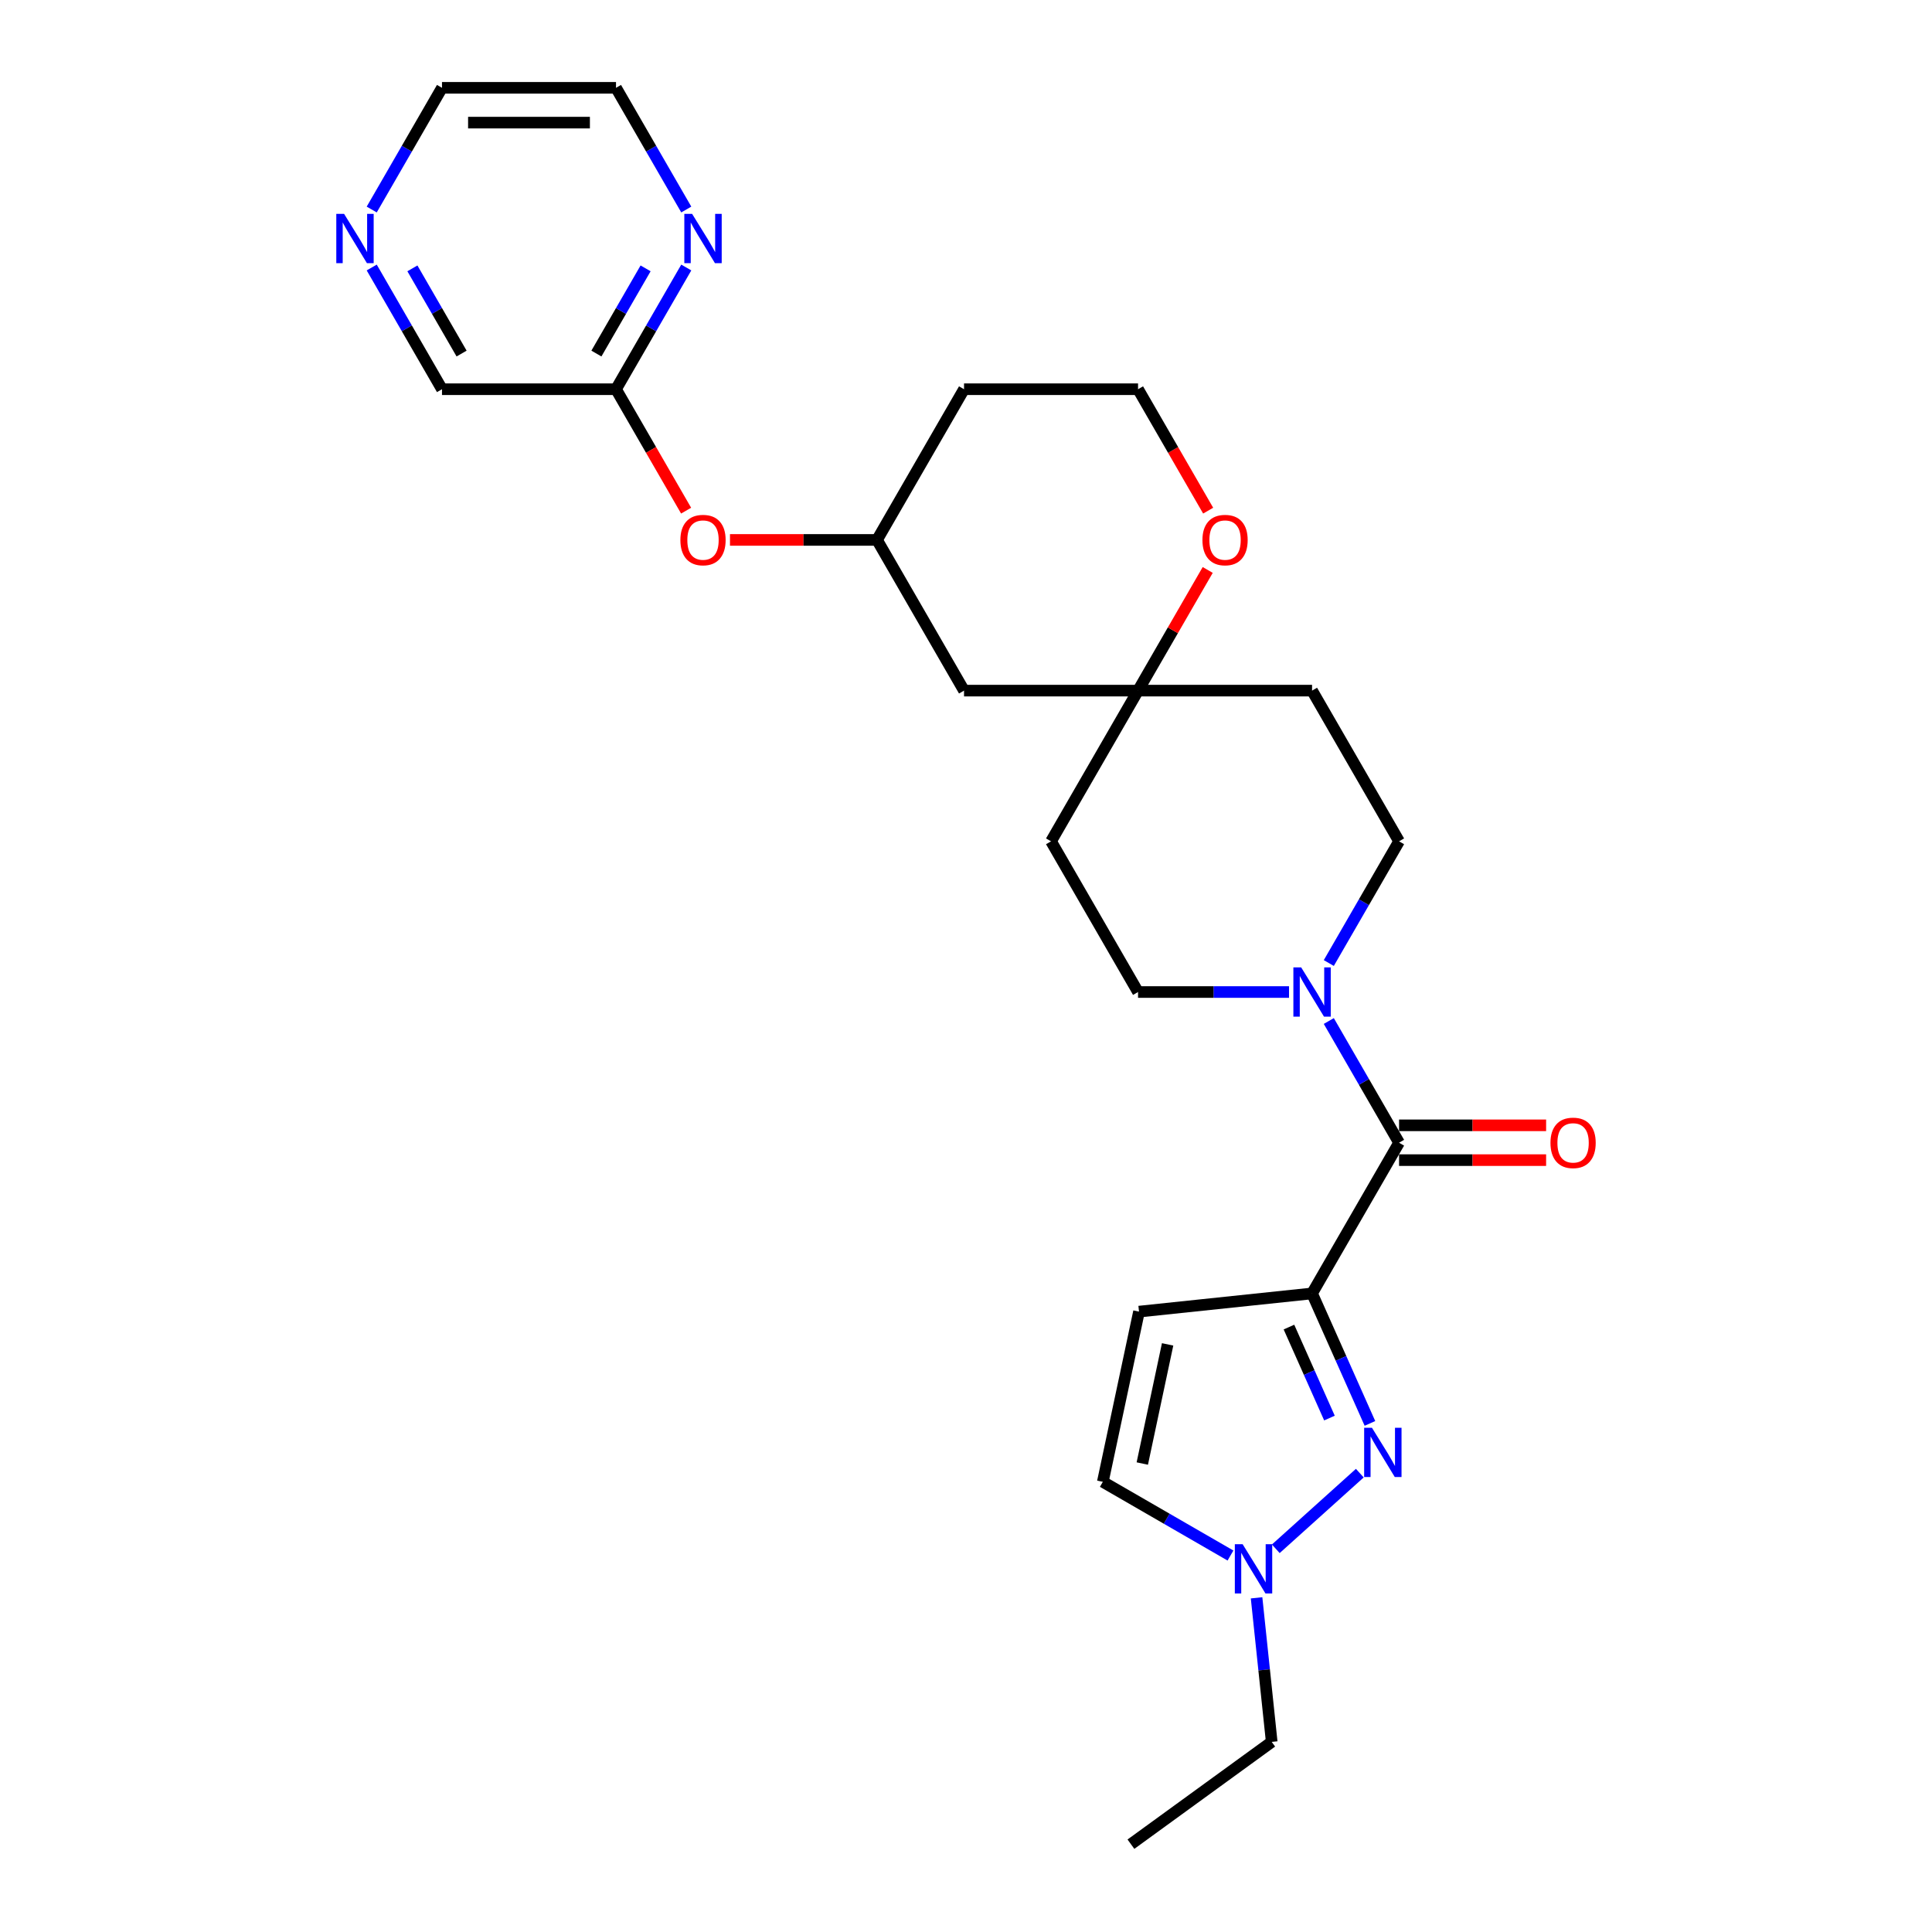 <?xml version='1.0' encoding='iso-8859-1'?>
<svg version='1.1' baseProfile='full'
              xmlns='http://www.w3.org/2000/svg'
                      xmlns:rdkit='http://www.rdkit.org/xml'
                      xmlns:xlink='http://www.w3.org/1999/xlink'
                  xml:space='preserve'
width='1000px' height='1000px' viewBox='0 0 1000 1000'>
<!-- END OF HEADER -->
<rect style='opacity:1.0;fill:#FFFFFF;stroke:none' width='1000' height='1000' x='0' y='0'> </rect>
<path class='bond-0' d='M 679.122,669.476 L 694.099,703.115' style='fill:none;fill-rule:evenodd;stroke:#000000;stroke-width:6px;stroke-linecap:butt;stroke-linejoin:miter;stroke-opacity:1' />
<path class='bond-0' d='M 694.099,703.115 L 709.075,736.753' style='fill:none;fill-rule:evenodd;stroke:#0000FF;stroke-width:6px;stroke-linecap:butt;stroke-linejoin:miter;stroke-opacity:1' />
<path class='bond-0' d='M 667.158,686.895 L 677.642,710.442' style='fill:none;fill-rule:evenodd;stroke:#000000;stroke-width:6px;stroke-linecap:butt;stroke-linejoin:miter;stroke-opacity:1' />
<path class='bond-0' d='M 677.642,710.442 L 688.126,733.989' style='fill:none;fill-rule:evenodd;stroke:#0000FF;stroke-width:6px;stroke-linecap:butt;stroke-linejoin:miter;stroke-opacity:1' />
<path class='bond-1' d='M 679.122,669.476 L 724.157,591.473' style='fill:none;fill-rule:evenodd;stroke:#000000;stroke-width:6px;stroke-linecap:butt;stroke-linejoin:miter;stroke-opacity:1' />
<path class='bond-2' d='M 679.122,669.476 L 589.545,678.891' style='fill:none;fill-rule:evenodd;stroke:#000000;stroke-width:6px;stroke-linecap:butt;stroke-linejoin:miter;stroke-opacity:1' />
<path class='bond-4' d='M 703.831,762.497 L 660.346,801.651' style='fill:none;fill-rule:evenodd;stroke:#0000FF;stroke-width:6px;stroke-linecap:butt;stroke-linejoin:miter;stroke-opacity:1' />
<path class='bond-3' d='M 724.157,591.473 L 705.971,559.975' style='fill:none;fill-rule:evenodd;stroke:#000000;stroke-width:6px;stroke-linecap:butt;stroke-linejoin:miter;stroke-opacity:1' />
<path class='bond-3' d='M 705.971,559.975 L 687.785,528.476' style='fill:none;fill-rule:evenodd;stroke:#0000FF;stroke-width:6px;stroke-linecap:butt;stroke-linejoin:miter;stroke-opacity:1' />
<path class='bond-12' d='M 724.157,600.48 L 762.211,600.48' style='fill:none;fill-rule:evenodd;stroke:#000000;stroke-width:6px;stroke-linecap:butt;stroke-linejoin:miter;stroke-opacity:1' />
<path class='bond-12' d='M 762.211,600.48 L 800.266,600.48' style='fill:none;fill-rule:evenodd;stroke:#FF0000;stroke-width:6px;stroke-linecap:butt;stroke-linejoin:miter;stroke-opacity:1' />
<path class='bond-12' d='M 724.157,582.466 L 762.211,582.466' style='fill:none;fill-rule:evenodd;stroke:#000000;stroke-width:6px;stroke-linecap:butt;stroke-linejoin:miter;stroke-opacity:1' />
<path class='bond-12' d='M 762.211,582.466 L 800.266,582.466' style='fill:none;fill-rule:evenodd;stroke:#FF0000;stroke-width:6px;stroke-linecap:butt;stroke-linejoin:miter;stroke-opacity:1' />
<path class='bond-5' d='M 589.545,678.891 L 570.819,766.993' style='fill:none;fill-rule:evenodd;stroke:#000000;stroke-width:6px;stroke-linecap:butt;stroke-linejoin:miter;stroke-opacity:1' />
<path class='bond-5' d='M 604.357,695.852 L 591.248,757.523' style='fill:none;fill-rule:evenodd;stroke:#000000;stroke-width:6px;stroke-linecap:butt;stroke-linejoin:miter;stroke-opacity:1' />
<path class='bond-9' d='M 687.785,498.465 L 705.971,466.967' style='fill:none;fill-rule:evenodd;stroke:#0000FF;stroke-width:6px;stroke-linecap:butt;stroke-linejoin:miter;stroke-opacity:1' />
<path class='bond-9' d='M 705.971,466.967 L 724.157,435.468' style='fill:none;fill-rule:evenodd;stroke:#000000;stroke-width:6px;stroke-linecap:butt;stroke-linejoin:miter;stroke-opacity:1' />
<path class='bond-10' d='M 667.197,513.471 L 628.124,513.471' style='fill:none;fill-rule:evenodd;stroke:#0000FF;stroke-width:6px;stroke-linecap:butt;stroke-linejoin:miter;stroke-opacity:1' />
<path class='bond-10' d='M 628.124,513.471 L 589.052,513.471' style='fill:none;fill-rule:evenodd;stroke:#000000;stroke-width:6px;stroke-linecap:butt;stroke-linejoin:miter;stroke-opacity:1' />
<path class='bond-22' d='M 650.399,827.033 L 654.318,864.318' style='fill:none;fill-rule:evenodd;stroke:#0000FF;stroke-width:6px;stroke-linecap:butt;stroke-linejoin:miter;stroke-opacity:1' />
<path class='bond-22' d='M 654.318,864.318 L 658.236,901.604' style='fill:none;fill-rule:evenodd;stroke:#000000;stroke-width:6px;stroke-linecap:butt;stroke-linejoin:miter;stroke-opacity:1' />
<path class='bond-26' d='M 636.896,805.142 L 603.858,786.067' style='fill:none;fill-rule:evenodd;stroke:#0000FF;stroke-width:6px;stroke-linecap:butt;stroke-linejoin:miter;stroke-opacity:1' />
<path class='bond-26' d='M 603.858,786.067 L 570.819,766.993' style='fill:none;fill-rule:evenodd;stroke:#000000;stroke-width:6px;stroke-linecap:butt;stroke-linejoin:miter;stroke-opacity:1' />
<path class='bond-6' d='M 589.052,357.465 L 544.017,435.468' style='fill:none;fill-rule:evenodd;stroke:#000000;stroke-width:6px;stroke-linecap:butt;stroke-linejoin:miter;stroke-opacity:1' />
<path class='bond-11' d='M 589.052,357.465 L 607.082,326.237' style='fill:none;fill-rule:evenodd;stroke:#000000;stroke-width:6px;stroke-linecap:butt;stroke-linejoin:miter;stroke-opacity:1' />
<path class='bond-11' d='M 607.082,326.237 L 625.111,295.009' style='fill:none;fill-rule:evenodd;stroke:#FF0000;stroke-width:6px;stroke-linecap:butt;stroke-linejoin:miter;stroke-opacity:1' />
<path class='bond-13' d='M 589.052,357.465 L 498.982,357.465' style='fill:none;fill-rule:evenodd;stroke:#000000;stroke-width:6px;stroke-linecap:butt;stroke-linejoin:miter;stroke-opacity:1' />
<path class='bond-27' d='M 589.052,357.465 L 679.122,357.465' style='fill:none;fill-rule:evenodd;stroke:#000000;stroke-width:6px;stroke-linecap:butt;stroke-linejoin:miter;stroke-opacity:1' />
<path class='bond-7' d='M 318.843,201.46 L 336.987,232.886' style='fill:none;fill-rule:evenodd;stroke:#000000;stroke-width:6px;stroke-linecap:butt;stroke-linejoin:miter;stroke-opacity:1' />
<path class='bond-7' d='M 336.987,232.886 L 355.131,264.313' style='fill:none;fill-rule:evenodd;stroke:#FF0000;stroke-width:6px;stroke-linecap:butt;stroke-linejoin:miter;stroke-opacity:1' />
<path class='bond-8' d='M 318.843,201.46 L 337.028,169.961' style='fill:none;fill-rule:evenodd;stroke:#000000;stroke-width:6px;stroke-linecap:butt;stroke-linejoin:miter;stroke-opacity:1' />
<path class='bond-8' d='M 337.028,169.961 L 355.214,138.463' style='fill:none;fill-rule:evenodd;stroke:#0000FF;stroke-width:6px;stroke-linecap:butt;stroke-linejoin:miter;stroke-opacity:1' />
<path class='bond-8' d='M 308.698,183.003 L 321.428,160.954' style='fill:none;fill-rule:evenodd;stroke:#000000;stroke-width:6px;stroke-linecap:butt;stroke-linejoin:miter;stroke-opacity:1' />
<path class='bond-8' d='M 321.428,160.954 L 334.158,138.905' style='fill:none;fill-rule:evenodd;stroke:#0000FF;stroke-width:6px;stroke-linecap:butt;stroke-linejoin:miter;stroke-opacity:1' />
<path class='bond-21' d='M 318.843,201.46 L 228.773,201.46' style='fill:none;fill-rule:evenodd;stroke:#000000;stroke-width:6px;stroke-linecap:butt;stroke-linejoin:miter;stroke-opacity:1' />
<path class='bond-23' d='M 355.214,108.452 L 337.028,76.953' style='fill:none;fill-rule:evenodd;stroke:#0000FF;stroke-width:6px;stroke-linecap:butt;stroke-linejoin:miter;stroke-opacity:1' />
<path class='bond-23' d='M 337.028,76.953 L 318.843,45.455' style='fill:none;fill-rule:evenodd;stroke:#000000;stroke-width:6px;stroke-linecap:butt;stroke-linejoin:miter;stroke-opacity:1' />
<path class='bond-14' d='M 724.157,435.468 L 679.122,357.465' style='fill:none;fill-rule:evenodd;stroke:#000000;stroke-width:6px;stroke-linecap:butt;stroke-linejoin:miter;stroke-opacity:1' />
<path class='bond-15' d='M 589.052,513.471 L 544.017,435.468' style='fill:none;fill-rule:evenodd;stroke:#000000;stroke-width:6px;stroke-linecap:butt;stroke-linejoin:miter;stroke-opacity:1' />
<path class='bond-19' d='M 625.34,264.313 L 607.196,232.886' style='fill:none;fill-rule:evenodd;stroke:#FF0000;stroke-width:6px;stroke-linecap:butt;stroke-linejoin:miter;stroke-opacity:1' />
<path class='bond-19' d='M 607.196,232.886 L 589.052,201.46' style='fill:none;fill-rule:evenodd;stroke:#000000;stroke-width:6px;stroke-linecap:butt;stroke-linejoin:miter;stroke-opacity:1' />
<path class='bond-18' d='M 498.982,357.465 L 453.947,279.463' style='fill:none;fill-rule:evenodd;stroke:#000000;stroke-width:6px;stroke-linecap:butt;stroke-linejoin:miter;stroke-opacity:1' />
<path class='bond-16' d='M 377.838,279.463 L 415.893,279.463' style='fill:none;fill-rule:evenodd;stroke:#FF0000;stroke-width:6px;stroke-linecap:butt;stroke-linejoin:miter;stroke-opacity:1' />
<path class='bond-16' d='M 415.893,279.463 L 453.947,279.463' style='fill:none;fill-rule:evenodd;stroke:#000000;stroke-width:6px;stroke-linecap:butt;stroke-linejoin:miter;stroke-opacity:1' />
<path class='bond-17' d='M 192.402,138.463 L 210.587,169.961' style='fill:none;fill-rule:evenodd;stroke:#0000FF;stroke-width:6px;stroke-linecap:butt;stroke-linejoin:miter;stroke-opacity:1' />
<path class='bond-17' d='M 210.587,169.961 L 228.773,201.46' style='fill:none;fill-rule:evenodd;stroke:#000000;stroke-width:6px;stroke-linecap:butt;stroke-linejoin:miter;stroke-opacity:1' />
<path class='bond-17' d='M 213.458,138.905 L 226.188,160.954' style='fill:none;fill-rule:evenodd;stroke:#0000FF;stroke-width:6px;stroke-linecap:butt;stroke-linejoin:miter;stroke-opacity:1' />
<path class='bond-17' d='M 226.188,160.954 L 238.918,183.003' style='fill:none;fill-rule:evenodd;stroke:#000000;stroke-width:6px;stroke-linecap:butt;stroke-linejoin:miter;stroke-opacity:1' />
<path class='bond-24' d='M 192.402,108.452 L 210.587,76.953' style='fill:none;fill-rule:evenodd;stroke:#0000FF;stroke-width:6px;stroke-linecap:butt;stroke-linejoin:miter;stroke-opacity:1' />
<path class='bond-24' d='M 210.587,76.953 L 228.773,45.455' style='fill:none;fill-rule:evenodd;stroke:#000000;stroke-width:6px;stroke-linecap:butt;stroke-linejoin:miter;stroke-opacity:1' />
<path class='bond-20' d='M 453.947,279.463 L 498.982,201.46' style='fill:none;fill-rule:evenodd;stroke:#000000;stroke-width:6px;stroke-linecap:butt;stroke-linejoin:miter;stroke-opacity:1' />
<path class='bond-28' d='M 589.052,201.46 L 498.982,201.46' style='fill:none;fill-rule:evenodd;stroke:#000000;stroke-width:6px;stroke-linecap:butt;stroke-linejoin:miter;stroke-opacity:1' />
<path class='bond-25' d='M 658.236,901.604 L 585.368,954.545' style='fill:none;fill-rule:evenodd;stroke:#000000;stroke-width:6px;stroke-linecap:butt;stroke-linejoin:miter;stroke-opacity:1' />
<path class='bond-29' d='M 318.843,45.455 L 228.773,45.455' style='fill:none;fill-rule:evenodd;stroke:#000000;stroke-width:6px;stroke-linecap:butt;stroke-linejoin:miter;stroke-opacity:1' />
<path class='bond-29' d='M 305.332,63.468 L 242.283,63.468' style='fill:none;fill-rule:evenodd;stroke:#000000;stroke-width:6px;stroke-linecap:butt;stroke-linejoin:miter;stroke-opacity:1' />
<path  class='atom-1' d='M 710.118 739.005
L 718.477 752.516
Q 719.305 753.849, 720.638 756.262
Q 721.971 758.676, 722.043 758.82
L 722.043 739.005
L 725.43 739.005
L 725.43 764.513
L 721.935 764.513
L 712.964 749.741
Q 711.919 748.012, 710.803 746.031
Q 709.722 744.049, 709.397 743.437
L 709.397 764.513
L 706.083 764.513
L 706.083 739.005
L 710.118 739.005
' fill='#0000FF'/>
<path  class='atom-4' d='M 673.483 500.717
L 681.842 514.227
Q 682.67 515.56, 684.004 517.974
Q 685.337 520.388, 685.409 520.532
L 685.409 500.717
L 688.795 500.717
L 688.795 526.225
L 685.301 526.225
L 676.33 511.453
Q 675.285 509.724, 674.168 507.742
Q 673.087 505.761, 672.763 505.148
L 672.763 526.225
L 669.448 526.225
L 669.448 500.717
L 673.483 500.717
' fill='#0000FF'/>
<path  class='atom-5' d='M 643.183 799.274
L 651.542 812.784
Q 652.37 814.117, 653.703 816.531
Q 655.036 818.945, 655.108 819.089
L 655.108 799.274
L 658.495 799.274
L 658.495 824.781
L 655 824.781
L 646.029 810.01
Q 644.985 808.281, 643.868 806.299
Q 642.787 804.317, 642.463 803.705
L 642.463 824.781
L 639.148 824.781
L 639.148 799.274
L 643.183 799.274
' fill='#0000FF'/>
<path  class='atom-9' d='M 358.239 110.703
L 366.598 124.214
Q 367.426 125.547, 368.759 127.961
Q 370.092 130.375, 370.164 130.519
L 370.164 110.703
L 373.551 110.703
L 373.551 136.211
L 370.056 136.211
L 361.085 121.44
Q 360.041 119.71, 358.924 117.729
Q 357.843 115.747, 357.519 115.135
L 357.519 136.211
L 354.204 136.211
L 354.204 110.703
L 358.239 110.703
' fill='#0000FF'/>
<path  class='atom-12' d='M 622.378 279.535
Q 622.378 273.41, 625.404 269.987
Q 628.43 266.565, 634.087 266.565
Q 639.743 266.565, 642.77 269.987
Q 645.796 273.41, 645.796 279.535
Q 645.796 285.732, 642.734 289.262
Q 639.671 292.757, 634.087 292.757
Q 628.467 292.757, 625.404 289.262
Q 622.378 285.768, 622.378 279.535
M 634.087 289.875
Q 637.978 289.875, 640.067 287.281
Q 642.193 284.651, 642.193 279.535
Q 642.193 274.527, 640.067 272.005
Q 637.978 269.447, 634.087 269.447
Q 630.196 269.447, 628.07 271.969
Q 625.981 274.491, 625.981 279.535
Q 625.981 284.687, 628.07 287.281
Q 630.196 289.875, 634.087 289.875
' fill='#FF0000'/>
<path  class='atom-13' d='M 802.517 591.546
Q 802.517 585.421, 805.544 581.998
Q 808.57 578.575, 814.226 578.575
Q 819.883 578.575, 822.909 581.998
Q 825.935 585.421, 825.935 591.546
Q 825.935 597.742, 822.873 601.273
Q 819.811 604.768, 814.226 604.768
Q 808.606 604.768, 805.544 601.273
Q 802.517 597.778, 802.517 591.546
M 814.226 601.886
Q 818.117 601.886, 820.207 599.292
Q 822.333 596.661, 822.333 591.546
Q 822.333 586.538, 820.207 584.016
Q 818.117 581.458, 814.226 581.458
Q 810.335 581.458, 808.21 583.98
Q 806.12 586.502, 806.12 591.546
Q 806.12 596.698, 808.21 599.292
Q 810.335 601.886, 814.226 601.886
' fill='#FF0000'/>
<path  class='atom-17' d='M 352.168 279.535
Q 352.168 273.41, 355.195 269.987
Q 358.221 266.565, 363.878 266.565
Q 369.534 266.565, 372.56 269.987
Q 375.587 273.41, 375.587 279.535
Q 375.587 285.732, 372.524 289.262
Q 369.462 292.757, 363.878 292.757
Q 358.257 292.757, 355.195 289.262
Q 352.168 285.768, 352.168 279.535
M 363.878 289.875
Q 367.769 289.875, 369.858 287.281
Q 371.984 284.651, 371.984 279.535
Q 371.984 274.527, 369.858 272.005
Q 367.769 269.447, 363.878 269.447
Q 359.987 269.447, 357.861 271.969
Q 355.771 274.491, 355.771 279.535
Q 355.771 284.687, 357.861 287.281
Q 359.987 289.875, 363.878 289.875
' fill='#FF0000'/>
<path  class='atom-18' d='M 178.1 110.703
L 186.458 124.214
Q 187.287 125.547, 188.62 127.961
Q 189.953 130.375, 190.025 130.519
L 190.025 110.703
L 193.412 110.703
L 193.412 136.211
L 189.917 136.211
L 180.946 121.44
Q 179.901 119.71, 178.784 117.729
Q 177.703 115.747, 177.379 115.135
L 177.379 136.211
L 174.065 136.211
L 174.065 110.703
L 178.1 110.703
' fill='#0000FF'/>
</svg>
